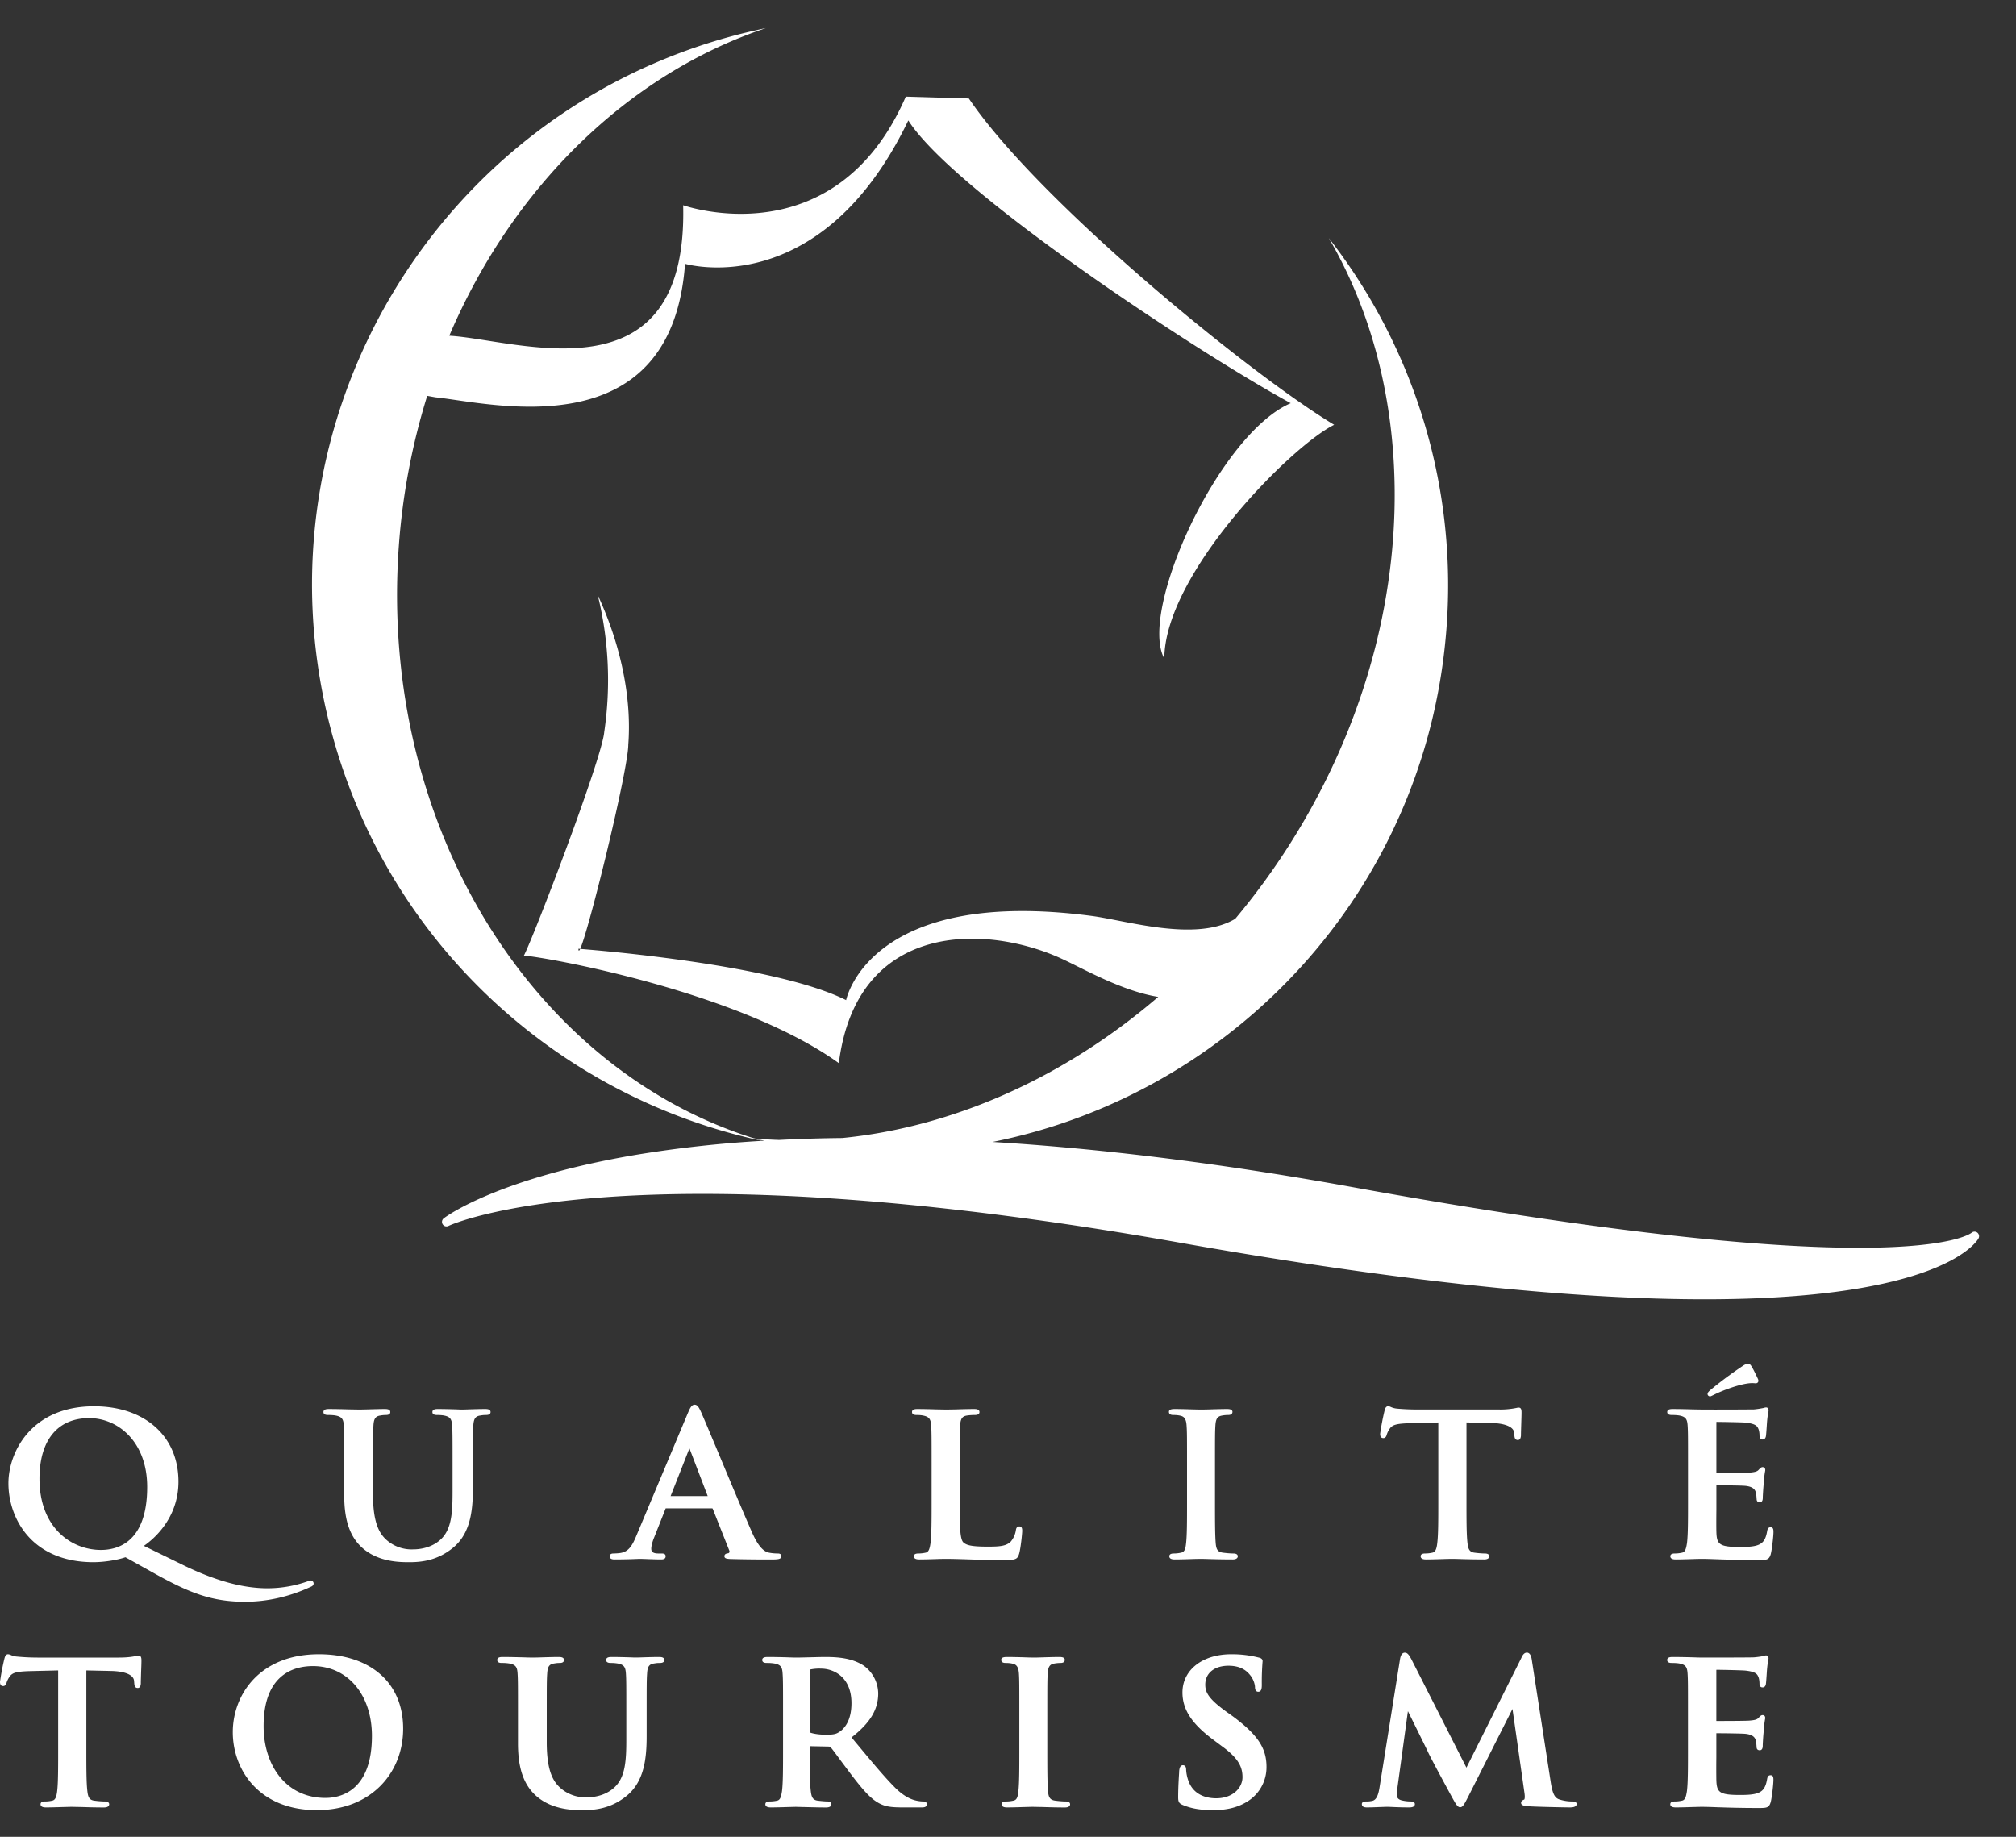 <svg width="45" height="41" xmlns="http://www.w3.org/2000/svg"><rect width="100%" height="100%" fill="#333333" stroke="none"/><g fill="#FFF" fill-rule="evenodd"><path d="M6.93 35.423c.025-.01.071-.03.071-.078a.068.068 0 0 0-.068-.066.143.143 0 0 0-.052.014 2.685 2.685 0 0 1-.912.16c-.55 0-1.164-.169-1.878-.517l-.88-.43c.195-.133.772-.6.772-1.433 0-.504-.183-.93-.528-1.232-.337-.295-.807-.451-1.358-.451-1.4 0-1.909 1.027-1.909 1.718 0 .439.16.87.437 1.18.339.381.843.582 1.458.582.235 0 .527-.045.717-.11l.71.396c.72.396 1.22.597 1.954.597.497 0 .99-.11 1.466-.33Zm-4.677-.826c-.661 0-1.372-.497-1.372-1.59 0-.86.405-1.353 1.11-1.353.643 0 1.294.528 1.294 1.537 0 1.223-.646 1.406-1.032 1.406Zm8.574-3.146c-.116 0-.275.005-.392.009a5.004 5.004 0 0 1-.144.003c-.256-.01-.421-.012-.515-.012-.04 0-.124 0-.124.067 0 .066.077.066.106.066.052 0 .125.005.159.013.14.028.167.09.175.224.01.139.01.259.01.925v.546c0 .463-.02.836-.258 1.064-.216.206-.502.228-.614.228a.845.845 0 0 1-.557-.173c-.18-.14-.347-.365-.347-1.054v-.611c0-.666 0-.786.01-.925.008-.151.044-.206.146-.224h.003a.67.67 0 0 1 .125-.013c.026 0 .102 0 .102-.066 0-.067-.084-.067-.129-.067-.091 0-.221.004-.336.007a8.57 8.57 0 0 1-.228.005l-.245-.004a14.808 14.808 0 0 0-.425-.008c-.045 0-.129 0-.129.067 0 .066.077.066.106.066.07 0 .142.006.172.013.142.028.168.09.177.224.009.139.009.259.009.925v.637c0 .56.132.934.418 1.18.357.307.833.307 1.036.307.27 0 .624-.036.972-.32.392-.32.446-.832.446-1.337v-.467c0-.666 0-.786.009-.925.009-.151.045-.206.147-.224h.003a.67.67 0 0 1 .125-.013c.033 0 .11 0 .11-.066 0-.067-.083-.067-.123-.067Zm6.614 3.287c0-.062-.06-.062-.087-.062-.045 0-.114-.004-.187-.018-.099-.022-.222-.094-.384-.46-.165-.374-.475-1.114-.724-1.71-.196-.467-.366-.872-.414-.978-.042-.09-.076-.155-.14-.155-.067 0-.1.068-.153.191L14.2 34.29c-.097.232-.18.354-.368.377a1.36 1.36 0 0 1-.14.009c-.067 0-.082.034-.082.062 0 .071.078.071.115.071a12.41 12.41 0 0 0 .542-.013c.07 0 .155.004.238.007.085.003.173.006.248.006.029 0 .105 0 .105-.07 0-.063-.06-.063-.096-.063h-.069c-.137 0-.156-.055-.156-.108 0-.047.021-.147.067-.256l.248-.626c.005-.014.008-.017.008-.017h1.031c.012 0 .016.002.02.014l.367.925c.007.017.008.03.002.043a.04.04 0 0 1-.025.02c-.031.004-.085.011-.085.067 0 .054.064.058.144.062h.02c.368.01.706.01.869.01.157 0 .238-.004.238-.072Zm-2.472-1.343.42-1.067.408 1.067h-.828Zm7.779 1.29c.037-.13.069-.46.069-.51 0-.041 0-.103-.064-.103-.068 0-.074.064-.078.09a.51.51 0 0 1-.112.247c-.103.106-.264.114-.517.114-.362 0-.468-.032-.537-.09-.086-.07-.086-.39-.086-.918v-.77c0-.665 0-.785.009-.924.008-.151.044-.206.146-.224.056-.009.128-.013.175-.013.033 0 .11 0 .11-.066 0-.067-.084-.067-.124-.067-.1 0-.25.004-.382.008a12.04 12.04 0 0 1-.242.004l-.233-.004a13.486 13.486 0 0 0-.396-.008c-.045 0-.128 0-.128.067 0 .066.077.066.106.066.058 0 .111.005.145.013.141.028.167.09.176.224.01.139.01.259.01.925v.769c0 .4 0 .745-.024.927-.019.133-.042.203-.11.216a.74.74 0 0 1-.16.018c-.068 0-.102.021-.102.062 0 .047.04.071.12.071.104 0 .242-.004.363-.008.09-.003.17-.005.215-.005.158 0 .304.005.472.01.228.008.485.016.863.016.237 0 .281-.019.316-.138Zm4.05.111c.048 0 .12.002.21.005.143.004.32.008.506.008.104 0 .115-.05.115-.07 0-.024-.013-.063-.101-.063-.068 0-.168-.01-.23-.018-.118-.015-.147-.076-.16-.19-.018-.186-.018-.524-.018-.953v-.77c0-.665 0-.785.009-.924.009-.151.044-.206.147-.224a.764.764 0 0 1 .132-.013c.025 0 .102 0 .102-.07 0-.063-.09-.063-.124-.063-.097 0-.224.004-.336.007a7.849 7.849 0 0 1-.224.005c-.062 0-.158-.002-.26-.005-.12-.004-.243-.007-.336-.007-.049 0-.138 0-.138.062 0 .071.076.071.1.071.062 0 .117.006.16.017.087.019.126.083.134.22.01.139.01.259.01.925v.769c0 .428 0 .767-.023.949-.014.132-.043.181-.111.194a.735.735 0 0 1-.16.018c-.067 0-.101.021-.101.062 0 .047.04.071.12.071.104 0 .241-.004.362-.008.092-.003.17-.005.216-.005Zm4.078-2.696c.057 0 .072-.053.077-.073a.475.475 0 0 1 .073-.144c.059-.08.15-.106.424-.115l.655-.017v1.764c0 .4 0 .745-.023.927-.015.143-.046.204-.11.216a.724.724 0 0 1-.16.018c-.067 0-.101.021-.101.062 0 .047.04.071.12.071.104 0 .24-.004.362-.008.091-.003.17-.005.215-.005.05 0 .128.002.218.005.142.004.319.008.503.008.103 0 .114-.05.114-.07 0-.024-.013-.063-.1-.063-.069 0-.17-.01-.231-.018-.112-.014-.14-.082-.155-.212-.023-.186-.023-.531-.023-.931V31.75l.55.012c.316.008.504.088.515.22l.004.049c.003.046.008.112.078.112.059 0 .066-.07.069-.095 0-.062.004-.173.007-.28.003-.095.006-.186.006-.23 0-.053 0-.119-.064-.119a.27.27 0 0 0-.05.008 1.786 1.786 0 0 1-.39.035h-1.817c-.146 0-.32-.007-.456-.02a.412.412 0 0 1-.14-.036c-.021-.01-.04-.017-.06-.017-.057 0-.072.065-.082.104a5.565 5.565 0 0 0-.097.509c0 .026 0 .097.069.097Zm6.444-.516c.071 0 .142.006.173.013.142.028.168.09.177.224.009.139.009.259.009.925v.769c0 .4 0 .745-.023.927-.02.133-.042.203-.111.216a.722.722 0 0 1-.16.018c-.067 0-.101.021-.101.062 0 .047.04.071.12.071.104 0 .241-.004.362-.008.091-.003.17-.005.215-.005.104 0 .212.004.348.009.221.008.497.017.923.017.177 0 .237 0 .274-.133.024-.092.06-.39.06-.493 0-.042 0-.106-.063-.106-.061 0-.071.05-.078.088-.03.174-.082.256-.19.303-.114.05-.306.05-.42.05-.466 0-.515-.064-.523-.34-.003-.09-.002-.315 0-.496V33.153c.106 0 .562.004.648.013.177.018.218.09.233.15.01.038.012.077.015.112a.964.964 0 0 0 .003.041v-.003c0 .042.026.068.069.068.068 0 .068-.078.068-.111 0-.03.01-.204.019-.29a2.22 2.22 0 0 1 .03-.279c.004-.02.006-.033.006-.043 0-.038-.022-.063-.059-.063-.034 0-.057.026-.088.06l-.006.006c-.035.037-.1.048-.202.057-.067.006-.327.009-.732.009h-.003a.065.065 0 0 1-.001-.02v-1.107l.001-.015h.003c.086 0 .572.008.648.016.222.026.259.075.286.141.02.046.025.114.025.147 0 .059.023.089.07.089.037 0 .062-.024.072-.07.006-.036.012-.126.017-.199l.006-.092c.01-.135.022-.201.03-.24a.251.251 0 0 0 .007-.047c0-.06-.039-.067-.055-.067a.177.177 0 0 0-.054.011 1.994 1.994 0 0 1-.22.033 99.77 99.77 0 0 1-1.144.003l-.231-.004a15.529 15.529 0 0 0-.43-.008c-.045 0-.128 0-.128.067 0 .066.077.066.105.066Zm.85-.415c.012 0 .026-.006.06-.023l.03-.014c.165-.085.526-.225.775-.255.066-.007.104-.004.13-.002a.32.32 0 0 0 .023.002c.024 0 .044-.01.054-.027.012-.02.01-.047-.007-.08-.06-.13-.1-.207-.133-.262-.023-.039-.039-.066-.089-.066a.227.227 0 0 0-.106.043 8.63 8.63 0 0 0-.742.553c-.028.027-.05.049-.05.078 0 .034.032.053.054.053ZM3.091 36.955c-.012 0-.027.003-.05.008-.062.013-.176.036-.39.036H.835a4.99 4.99 0 0 1-.456-.022.406.406 0 0 1-.14-.036.164.164 0 0 0-.06-.016c-.057 0-.072.065-.082.103a5.483 5.483 0 0 0-.097.51c0 .026 0 .097.069.097.058 0 .072-.055.077-.073a.463.463 0 0 1 .074-.144c.058-.081.149-.106.423-.116l.655-.016v1.763c0 .4 0 .746-.022.928-.016.143-.047.204-.111.216a.74.74 0 0 1-.16.018c-.067 0-.1.02-.1.062 0 .047.04.071.118.071.105 0 .242-.004.363-.008.092-.002.17-.005.215-.005l.218.004c.142.005.319.01.503.01.103 0 .115-.05.115-.072 0-.023-.014-.062-.102-.062-.068 0-.17-.01-.23-.018-.113-.014-.14-.082-.155-.212-.023-.186-.023-.531-.023-.932v-1.763l.55.012c.316.007.504.087.515.22l.004.048c.004.047.008.112.078.112.059 0 .066-.066.069-.094v-.002c0-.06.004-.17.007-.278.004-.095.007-.186.007-.23 0-.053 0-.119-.065-.119Zm5.4.418c-.332-.293-.806-.448-1.373-.448-1.32 0-1.922.902-1.922 1.74s.587 1.74 1.876 1.74c.567 0 1.054-.183 1.406-.528.336-.33.521-.788.521-1.291 0-.5-.175-.92-.507-1.213Zm-1.226 2.759c-.413 0-.763-.16-1.013-.464-.237-.288-.368-.692-.368-1.138 0-1.167.69-1.341 1.101-1.341.775 0 1.317.64 1.317 1.559 0 1.249-.725 1.384-1.037 1.384Zm7.44-3.146c-.116 0-.275.005-.391.009a5.89 5.89 0 0 1-.145.003c-.255-.01-.42-.012-.515-.012-.04 0-.124 0-.124.067 0 .066.077.066.106.066a.91.91 0 0 1 .159.013c.141.028.167.089.176.223.009.14.009.26.009.926v.545c0 .464-.019.836-.258 1.064-.216.206-.501.228-.614.228a.847.847 0 0 1-.556-.173c-.18-.14-.348-.365-.348-1.053v-.611c0-.666 0-.786.01-.926.009-.15.044-.205.146-.223.055-.009.08-.013.129-.013.025 0 .1 0 .1-.066 0-.067-.083-.067-.128-.067-.091 0-.221.004-.336.007a8.96 8.96 0 0 1-.228.006c-.059 0-.145-.003-.245-.006-.134-.003-.286-.007-.425-.007-.045 0-.128 0-.128.067 0 .066.076.066.105.066a.96.96 0 0 1 .173.013c.142.028.168.09.176.223.009.14.009.26.009.926v.637c0 .56.133.934.418 1.179.358.308.833.308 1.036.308.27 0 .624-.036.972-.32.392-.32.446-.832.446-1.337v-.467c0-.666 0-.786.01-.926.008-.15.044-.205.146-.223.055-.009.08-.013.129-.013.033 0 .11 0 .11-.066 0-.067-.084-.067-.124-.067Zm5.902 3.225a.731.731 0 0 1-.129-.014c-.068-.013-.25-.049-.493-.289-.234-.234-.499-.552-.835-.956l-.142-.17c.416-.326.595-.622.595-.982a.775.775 0 0 0-.325-.622c-.26-.17-.58-.192-.859-.192-.07 0-.187.003-.31.006-.127.003-.257.007-.337.007a6.61 6.61 0 0 1-.183-.005c-.132-.004-.296-.008-.445-.008-.045 0-.13 0-.13.067 0 .066.078.066.107.066a.96.96 0 0 1 .172.013c.142.028.168.09.176.223.01.14.01.26.01.926v.768c0 .4 0 .746-.023.928-.02.133-.042.203-.11.216a.74.74 0 0 1-.161.018c-.067 0-.101.02-.101.062 0 .047.04.071.12.071.109 0 .255-.004.373-.008l.186-.005.148.004c.14.003.35.01.527.01.079 0 .119-.025.119-.072 0-.03-.022-.062-.083-.062-.055 0-.155-.01-.221-.018-.113-.014-.14-.084-.155-.216-.023-.182-.023-.53-.023-.932v-.067l.01-.001.398.008c.033 0 .048.005.062.021.034.037.118.152.216.285l.237.317c.27.353.442.55.638.65.127.065.25.086.504.086h.435c.032 0 .115 0 .115-.071 0-.03-.021-.062-.083-.062Zm-1.86-1.56c-.076.053-.129.07-.31.07-.13 0-.256-.016-.34-.043-.014-.006-.022-.01-.022-.053v-1.328c0-.027.005-.03.021-.034a.992.992 0 0 1 .236-.017c.25 0 .674.163.674.772 0 .393-.162.566-.258.633Zm5.038 1.56c-.069 0-.17-.01-.23-.018-.118-.015-.147-.076-.16-.19-.018-.186-.018-.524-.018-.954v-.768c0-.666 0-.786.009-.926.009-.15.045-.205.147-.223a.79.79 0 0 1 .133-.013c.025 0 .101 0 .101-.07 0-.063-.09-.063-.124-.063-.097 0-.223.004-.335.007-.09.003-.174.006-.225.006-.062 0-.158-.003-.26-.007-.119-.003-.243-.006-.336-.006-.048 0-.138 0-.138.062 0 .071.076.071.101.071.062 0 .116.006.158.017.089.02.127.083.136.22.009.139.009.259.009.925v.768c0 .43 0 .768-.023.95-.014.132-.042.181-.111.194a.732.732 0 0 1-.16.018c-.067 0-.101.02-.101.062 0 .047.04.071.12.071.104 0 .242-.004.363-.008.09-.002.17-.005.215-.005l.21.004c.143.005.32.01.505.01.104 0 .115-.05.115-.072 0-.023-.013-.062-.1-.062Zm3.722-1.909-.13-.092c-.4-.29-.474-.432-.474-.607 0-.257.204-.422.519-.422.277 0 .406.116.478.204.094.11.113.241.113.27 0 .088.04.107.074.107.078 0 .078-.1.078-.16a5.76 5.76 0 0 1 .018-.523c0-.061-.062-.075-.086-.08a2.39 2.39 0 0 0-.616-.074c-.64 0-1.087.35-1.087.853 0 .38.206.697.69 1.057l.211.158c.364.267.439.464.439.677 0 .228-.206.47-.588.47-.186 0-.515-.054-.63-.421a.859.859 0 0 1-.04-.215c0-.068-.024-.102-.073-.102-.073 0-.08.101-.083.14v.017c-.006.091-.022.332-.022.556 0 .107.02.14.104.175.192.08.396.115.68.115.298 0 .542-.06.744-.183a.898.898 0 0 0 .444-.784c0-.422-.2-.72-.763-1.136Zm7.585 1.909a.925.925 0 0 1-.277-.043c-.114-.033-.162-.13-.205-.419l-.418-2.7c-.006-.04-.024-.16-.11-.16-.065 0-.099.063-.125.122l-1.224 2.445-1.227-2.416c-.061-.115-.096-.15-.149-.15-.036 0-.084.023-.105.136l-.455 2.85c-.023.154-.06.3-.166.322-.066.013-.096.013-.132.013-.067 0-.1.02-.1.058 0 .05.036.075.11.075.083 0 .189-.004.282-.008.072-.002.134-.005.171-.005.033 0 .086.002.147.005.097.004.218.008.335.008.045 0 .138 0 .138-.075 0-.014-.007-.058-.096-.058a.893.893 0 0 1-.187-.022c-.104-.023-.116-.076-.116-.113 0-.072.005-.128.014-.202l.23-1.678.188.38c.122.248.237.48.263.537.055.122.412.78.528.994l.014.025c.075.134.116.208.171.208.061 0 .09-.056.194-.26l.976-1.934.266 1.864c.018.115.003.154-.004.158-.024.01-.07.028-.07.074 0 .058.07.068.16.076.18.013.813.026.933.026.128 0 .147-.047.147-.075 0-.058-.073-.058-.101-.058Zm4.43-.586c-.061 0-.071.05-.078.088-.03.174-.082.256-.19.303-.114.05-.306.05-.42.05-.466 0-.515-.064-.523-.34a18.63 18.63 0 0 1 0-.496v-.542c.128 0 .567.005.648.013.177.018.218.09.233.15.01.038.012.077.015.112a.964.964 0 0 0 .003.041v-.003c0 .042.026.067.069.067.068 0 .068-.078.068-.11 0-.03.01-.204.019-.29.01-.156.023-.236.03-.28.004-.02.006-.032.006-.042 0-.039-.022-.063-.059-.063-.033 0-.056.025-.088.06l-.006.006c-.035.037-.1.049-.202.057-.067.005-.327.008-.732.008h-.003a.063.063 0 0 1-.001-.02v-1.105l.001-.017h.003c.101 0 .574.01.648.018.222.025.259.074.286.14.02.046.025.114.025.147 0 .059.023.088.07.088.037 0 .062-.023.072-.07.006-.035.012-.126.017-.199l.006-.092c.01-.134.022-.2.03-.24a.246.246 0 0 0 .007-.046c0-.06-.039-.067-.055-.067-.019 0-.037.006-.054.01a.162.162 0 0 1-.025.008 2.02 2.02 0 0 1-.194.025c-.077.004-.826.005-1.145.005-.054 0-.136-.003-.231-.006a16.6 16.6 0 0 0-.43-.007c-.045 0-.128 0-.128.067 0 .066.077.066.105.066.072 0 .143.006.173.013.142.028.168.089.177.223.009.14.009.26.009.926v.768c0 .4 0 .746-.023.928-.02.133-.042.203-.111.216a.737.737 0 0 1-.16.018c-.067 0-.101.02-.101.062 0 .047.04.071.12.071.104 0 .241-.004.362-.008.091-.002.17-.005.215-.005.104 0 .212.004.348.009.221.007.497.017.923.017.177 0 .237 0 .274-.134.024-.09.06-.39.06-.492 0-.042 0-.106-.063-.106ZM21.626 2.198l-1.407-.041c-1.583 3.628-4.97 2.424-4.97 2.424.109 4.414-3.695 3-5.22 2.913 1.416-3.323 3.997-5.84 7.068-6.867-.18.038-.362.079-.544.124C9.76 2.465 5.64 9.362 7.353 16.157c1.224 4.851 5.09 8.338 9.675 9.312-5.066-1.468-8.584-6.99-8.125-13.288a14.86 14.86 0 0 1 .633-3.345l.183.033c1.199.118 5.269 1.191 5.572-2.981 0 0 3.016.892 4.984-3.2C21.28 4.272 26.72 7.86 28.811 9c-1.597.683-3.406 4.638-2.822 5.7.009-1.886 2.81-4.73 3.792-5.218-1.863-1.119-6.595-4.978-8.155-7.284"/><path d="M44.138 27.514a.101.101 0 0 0-.131.004c-.06.047-1.669 1.183-13.824-1.021-3.106-.563-5.767-.87-8.029-1.007 5.384-1.076 9.637-5.598 10.124-11.343a12.61 12.61 0 0 0-2.616-8.832c2.18 3.743 1.98 9.066-.902 13.575a15.617 15.617 0 0 1-1.187 1.618c-.872.528-2.432.038-3.202-.063-4.983-.66-5.484 1.879-5.484 1.879-1.576-.788-5.515-1.11-5.937-1.143-.024.051-.038.054-.038-.003 0 0 .014 0 .038.003.194-.416 1.074-4.003 1.074-4.559.081-1.05-.172-2.245-.682-3.34a7.922 7.922 0 0 1 .145 3.059c-.047.581-1.566 4.55-1.793 4.99.423.021 4.796.79 7.03 2.4.404-3.191 3.307-3.104 4.987-2.325.478.221 1.34.717 2.142.846-2.11 1.814-4.594 2.907-7.052 3.15-.5.005-.97.02-1.413.043a9.924 9.924 0 0 1-.579-.036c.084.02.17.036.254.053a27.095 27.095 0 0 0-2.849.312c-3.09.519-4.252 1.377-4.3 1.414a.101.101 0 0 0 .106.172c.038-.018 3.943-1.816 16.321.379 15.997 2.838 17.755.025 17.822-.096a.102.102 0 0 0-.025-.129"/></g></svg>
